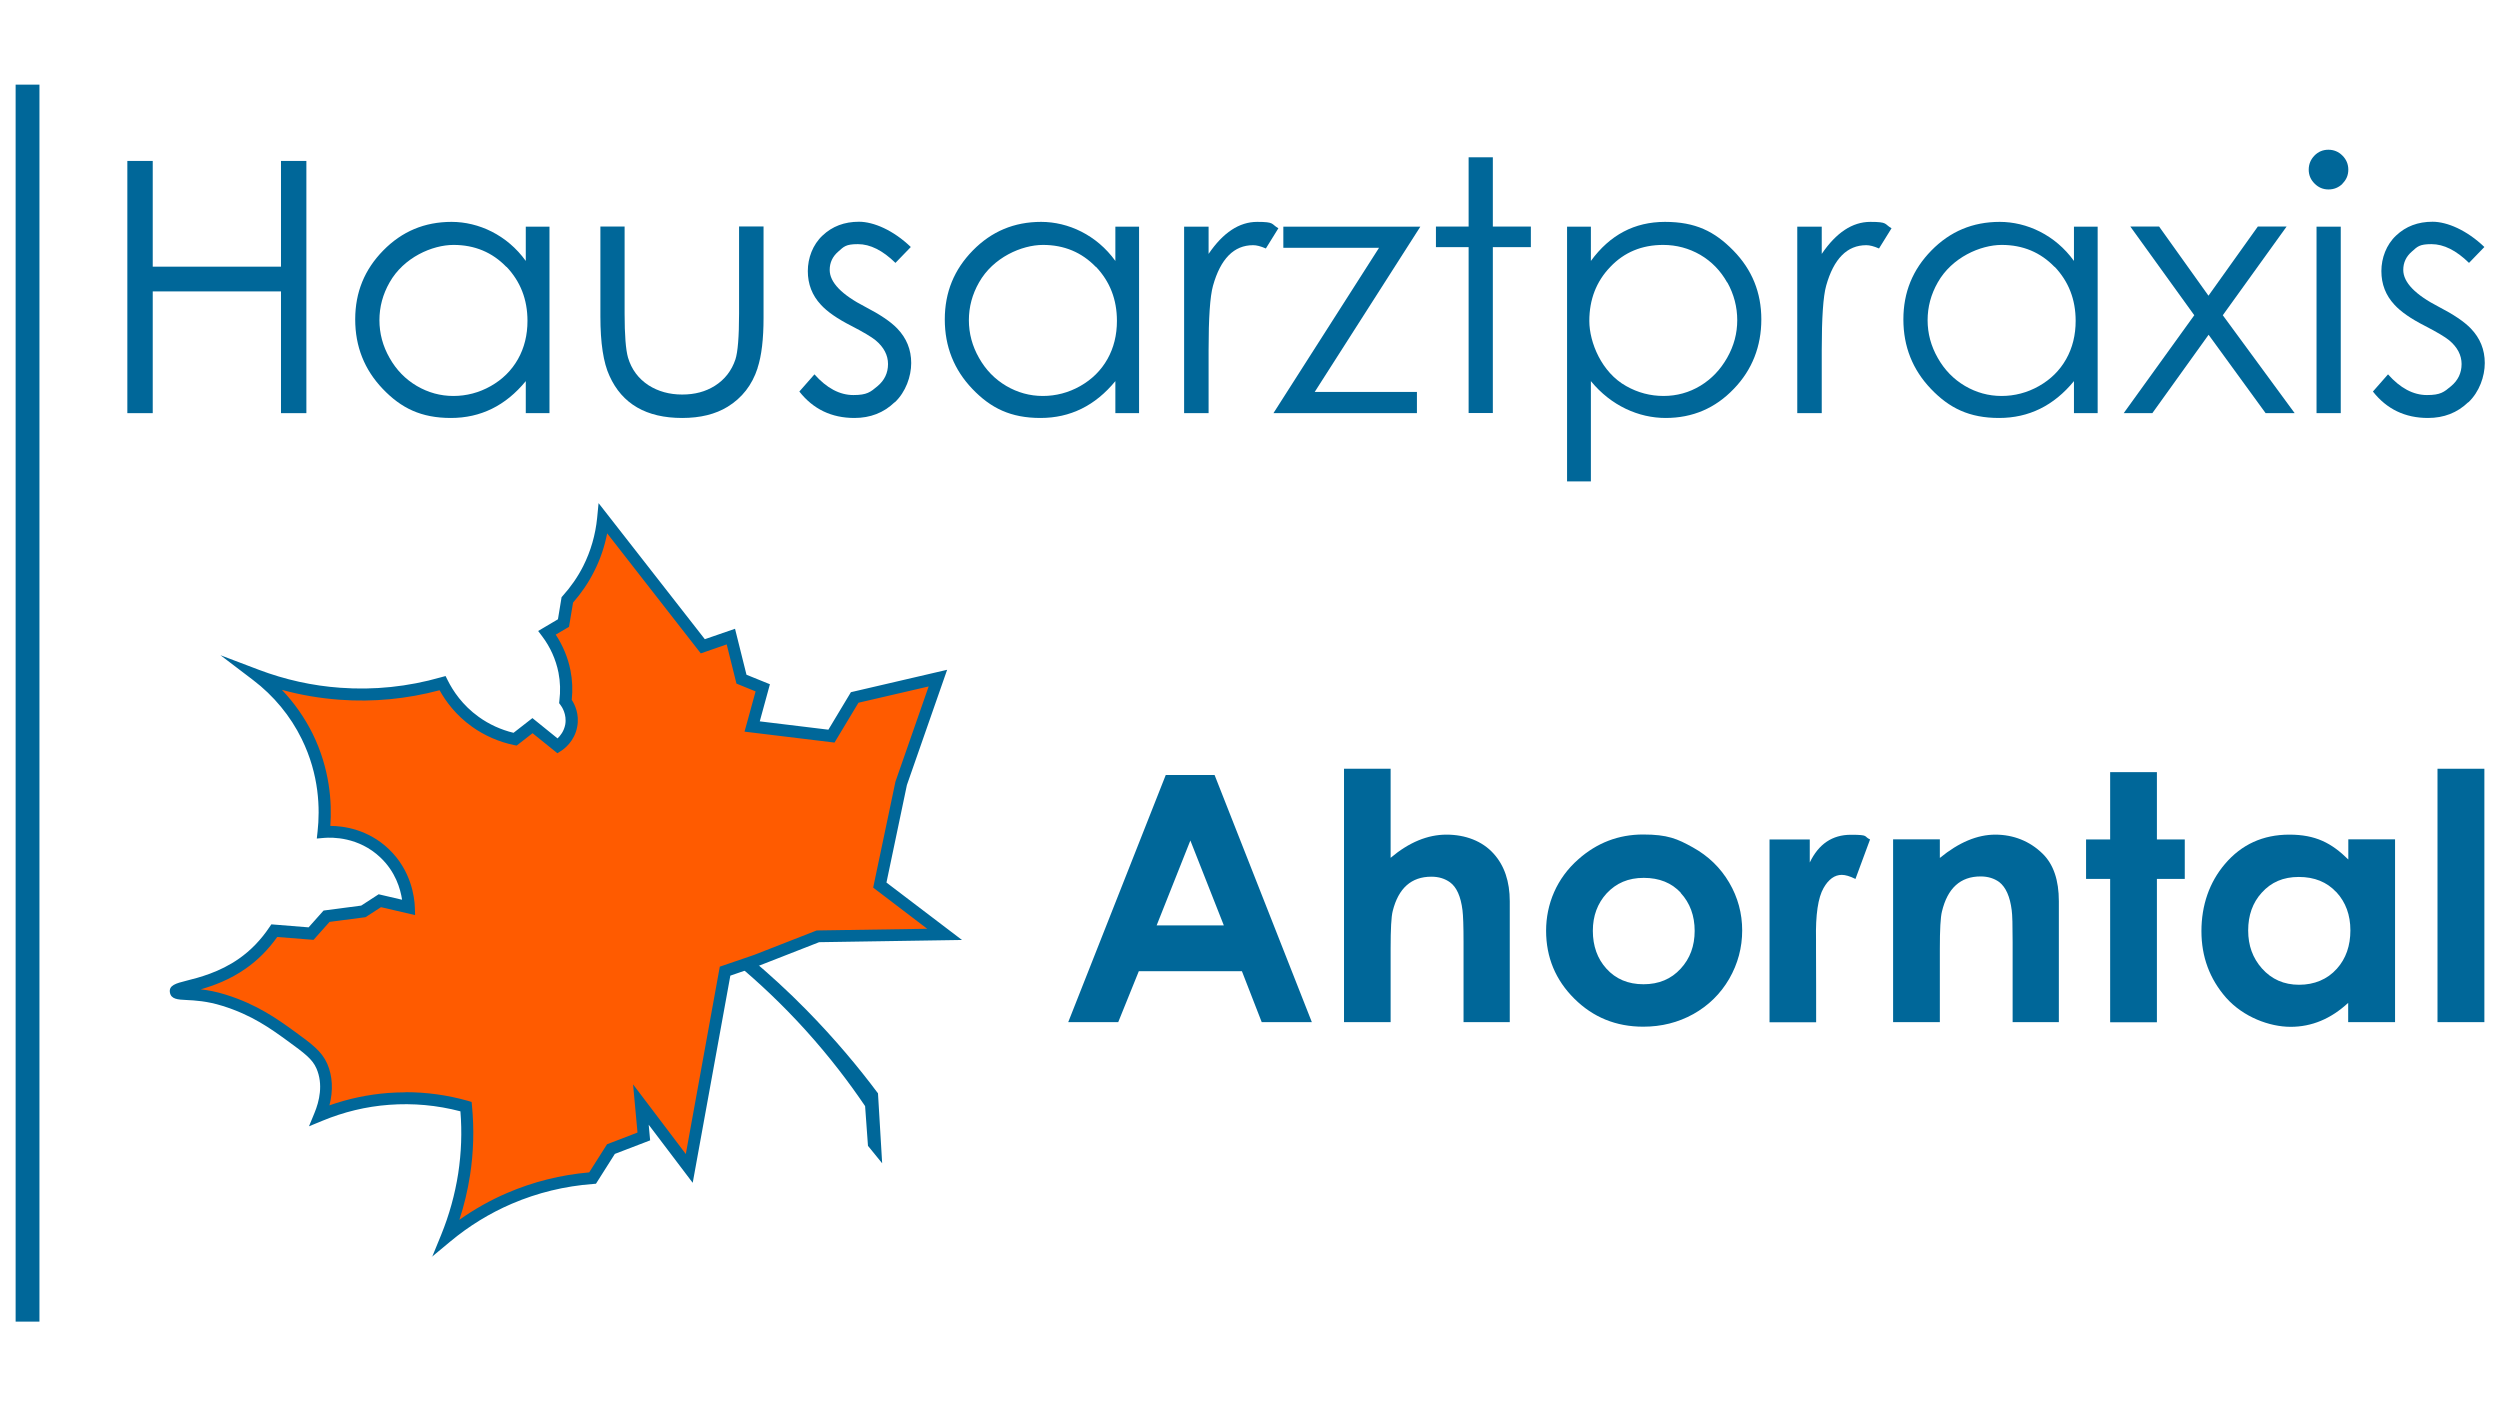 <svg xmlns="http://www.w3.org/2000/svg" id="Ebene_1" data-name="Ebene 1" viewBox="0 0 1920 1080"><defs><style>      .cls-1 {        fill: #006799;      }      .cls-1, .cls-2 {        stroke-width: 0px;      }      .cls-2 {        fill: #ff5b00;      }    </style></defs><path class="cls-2" d="M463.4,398.2c25.5,32.7,51,65.4,76.5,98,7.2-2.5,14.4-5,21.5-7.4,2.7,10.9,5.4,21.8,8.2,32.7,5.4,2.2,10.9,4.5,16.3,6.7-2.7,9.9-5.4,19.8-8.2,29.7,20.3,2.5,40.6,5,60.9,7.4,5.9-9.9,11.9-19.8,17.8-29.7,21.3-5,42.6-9.9,63.9-14.9-9.4,27-18.8,54-28.2,81-5.4,26-10.9,52-16.3,78,16.6,12.6,33.2,25.3,49.8,37.9-32.4.5-64.9,1-97.3,1.5-15.8,6.2-31.7,12.4-47.5,18.6-7.9,2.7-15.8,5.4-23.8,8.2-9.2,50.5-18.3,101-27.5,151.5-12.4-16.3-24.8-32.7-37.1-49,.7,8.2,1.5,16.3,2.2,24.5-8.4,3.2-16.8,6.4-25.3,9.7-4.7,7.4-9.4,14.9-14.1,22.3-15.5,1.1-38.4,4.6-63.9,15.6-21.3,9.2-37.4,20.6-48.3,29.7,5-12.2,10.4-28.5,13.4-48.3,3.2-20.6,2.8-38.5,1.5-52-13.3-3.7-34-7.9-59.4-5.9-22.6,1.7-40.7,7.6-52.7,12.6,2.7-6.5,8.2-22.5,1.5-37.9-3.7-8.3-10.4-13.4-23.8-23-13.5-9.8-28.4-20.3-51.3-27.5-22-6.8-36.5-3.2-37.1-6.7-.7-3.8,26.4-4.1,51.3-21.5,11.8-8.3,19.6-18,24.5-25.3,9.4.7,18.8,1.5,28.2,2.2,4-4.5,7.9-8.9,11.9-13.4,9.4-1.2,18.8-2.5,28.2-3.7,4.2-2.7,8.4-5.4,12.6-8.2,7.4,1.7,14.9,3.5,22.3,5.2-.1-4.3-1.3-25.2-18.6-41.6-19.2-18.3-43.1-16.7-46.8-16.3,1.4-12.3,3-41.7-12.6-73.5-12.1-24.5-28.9-39.4-38.6-46.8,15.4,5.8,37.2,12.2,63.9,14.1,33.5,2.4,61-3.1,78.7-8.2,3.3,6.7,10.8,19.3,25.3,29.7,11.9,8.5,23.5,11.9,30.5,13.4,4.5-3.5,8.9-6.9,13.4-10.4,6.4,5.2,12.9,10.4,19.3,15.6,1.3-.8,8.6-5.8,10.4-15.6,1.8-10-3.6-17.4-4.5-18.6.7-5.7,1.1-13.7-.7-23-2.8-14.2-9.3-24.3-13.4-29.7,4.2-2.5,8.4-5,12.6-7.4,1-5.9,2-11.9,3-17.8,5.1-5.6,11.1-13.5,16.3-23.8,7.7-15.3,10.3-29.3,11.1-38.6Z"></path><path class="cls-1" d="M331.8,965.5l7-17.1c6.2-15.2,10.6-31.1,13.1-47.2,2.4-15.8,3-31.8,1.7-47.7-17.9-4.7-36.3-6.4-54.8-5-17.7,1.3-34.9,5.5-51.3,12.3l-10.2,4.2,4.2-10.2c3.7-8.9,6.9-22,1.5-34.3-3.1-7.1-9.1-11.6-22.3-21.2-12.8-9.3-27.3-19.8-49.9-26.8-11.8-3.7-21.3-4.2-27.7-4.5-6.5-.3-11.7-.6-12.6-5.7-1-5.6,4.7-7.1,12.6-9.1,9.6-2.4,25.6-6.5,40.5-17,9-6.3,16.8-14.4,23.3-24.1l1.5-2.2,28.6,2.3,11.5-12.9,28.9-3.8,13.4-8.7,18,4.2c-1.3-8.5-5.1-21.5-16.6-32.4-16.8-16-37.3-15.6-43.3-15.1l-5.6.5.6-5.5c1.9-17.1,1.4-43.4-12.2-71-8.6-17.6-21.5-33.2-37.3-45.2l-25.1-19.1,29.5,11.2c20.1,7.6,41.2,12.3,62.6,13.8,26,1.9,51.9-.8,77.1-8l3.7-1,1.7,3.4c3.9,7.8,11.1,18.9,23.8,28,7.9,5.7,17.1,9.9,26.7,12.2l14.5-11.3,19.3,15.6c2.2-2.1,4.9-5.5,5.9-10.6,1.4-7.9-2.7-13.9-3.6-15l-1.1-1.5.2-1.9c.9-7.2.7-14.5-.7-21.6-2-10-6.3-19.6-12.5-27.8l-3.1-4.1,15.2-9,2.8-17,.9-1c6.2-6.9,11.5-14.5,15.7-22.8,5.8-11.5,9.4-24,10.7-37l1.1-11.4,81.6,104.5,23.2-8,8.8,35.3,18,7.3-7.8,28.5,52.7,6.4,17.3-28.8,73.9-17.2-30.9,88.5-15.7,74.9,58,44.1-109.7,1.7-46.8,18.3-21.4,7.4-28.9,159.1-33.8-44.6,1.1,12-27.1,10.4-14.5,22.9-2.3.2c-21.6,1.6-42.6,6.7-62.4,15.2-17,7.3-32.9,17.1-47.2,29l-14.2,11.8ZM311.5,838.8c16.1,0,32.1,2.2,47.7,6.6l3,.9.3,3.1c1.7,17.7,1.2,35.6-1.5,53.1-1.8,11.6-4.5,23.1-8.2,34.3,11.5-8.1,23.8-15.1,36.7-20.6,20-8.6,41.2-13.9,63-15.8l13.7-21.6,23.4-9-3.4-37,40.5,53.5,26.1-143.9,26.3-9,48.1-18.8,84.9-1.3-41.5-31.6,17.1-81.4,25.5-73.1-53.9,12.5-18.4,30.6-69.1-8.4,8.5-30.9-14.7-6-7.5-30.1-19.9,6.9-71.9-92.2c-2,10.2-5.3,20.1-10.1,29.4-4.3,8.6-9.8,16.6-16.1,23.8l-3.1,18.6-10.2,6c5.5,8.4,9.4,17.7,11.3,27.4,1.5,7.5,1.8,15.1,1,22.7,2.3,3.5,6,11,4.2,20.6-2,11.1-10,17.1-12.4,18.6l-2.8,1.8-19.1-15.4-12.2,9.5-2.1-.4c-11.5-2.4-22.7-7.3-32.2-14.1-12.5-8.9-20.3-19.7-24.9-28-25.1,6.7-50.9,9.2-76.7,7.3-15-1.1-29.9-3.6-44.4-7.6,9.5,10,17.5,21.4,23.6,33.7,13.2,26.9,14.9,52.6,13.6,70.8,10.1,0,29,2.6,44.9,17.8,17.2,16.4,19.7,36.8,20,44.7l.2,6-26.2-6.1-11.9,7.7-27.6,3.6-12.3,13.8-27.9-2.2c-6.8,9.6-14.9,17.8-24.1,24.2-12.2,8.6-24.8,13.2-34.7,16,5.5.6,12,1.8,19.3,4.1,24.1,7.5,39.9,18.9,52.6,28.1,13.1,9.5,21,15.2,25.3,24.9,4.1,9.4,4.7,20.5,1.7,32,14.5-5.1,29.6-8.3,45-9.5,4.5-.3,8.9-.5,13.3-.5Z"></path><g><path class="cls-1" d="M215.8,317.3v-93.5h-98.5v93.5h-19.5V123.6h19.5v81.2h98.5v-81.2h19.5v193.7h-19.5Z"></path><path class="cls-1" d="M403.8,317.3v-24.6c-15.5,18.9-34.7,28.3-57.5,28.3s-38.2-7.5-52.4-22.4c-14-14.7-21.1-32.4-21.1-53.3s7.2-38.3,21.5-52.9c14.4-14.7,31.8-22,52.5-22s42.6,10,57,30v-26.3h18.2v143.2h-18.2ZM388.9,205c-10.8-11.2-24.3-16.9-40.6-16.9s-38.3,9.6-49.1,28.8c-5.2,9.1-7.8,18.8-7.8,29s2.6,19.9,7.8,29c5.2,9.2,12.1,16.3,20.9,21.5,8.7,5.1,18.1,7.7,28.1,7.7s19.7-2.5,28.7-7.6,16-12,20.9-20.7c4.9-8.7,7.3-18.5,7.3-29.4,0-16.4-5.4-30.2-16.1-41.5Z"></path><path class="cls-1" d="M581.8,282.8c-4.2,12.9-11.9,22.8-23,29.6-9.3,5.7-20.9,8.6-34.9,8.6-27.5,0-46.1-10.8-55.8-32.3-4.7-10.1-7-25.3-7-45.7v-69h18.6v66.9c0,16.5.9,27.7,2.6,33.7,2.7,9.1,8,16.2,15.8,21.3,7.4,4.7,16,7.1,25.8,7.1s17.9-2.2,25.1-6.7c7.6-4.8,12.9-11.6,15.8-20.3,1.8-5.5,2.8-17.2,2.8-35.2v-66.9h18.8v70.3c0,16.1-1.5,29-4.6,38.4Z"></path><path class="cls-1" d="M687,309c-8.3,8-18.6,12-30.8,12-17.6,0-31.7-6.8-42.3-20.3l11.6-13.2c9.4,10.6,19.4,15.9,29.9,15.9s13.1-2.3,18.5-6.8c5.4-4.5,8.1-10.2,8.1-17s-3.2-13-9.6-18.3c-3.2-2.6-9.4-6.3-18.7-11.1-10.6-5.4-18.4-10.8-23.3-16.2-6.7-7.2-10-15.8-10-25.8s3.8-20.3,11.3-27.3c7.5-7.1,16.8-10.6,28-10.6s26.4,6.5,39.8,19.4l-11.8,12.2c-9.8-9.6-19.4-14.4-28.8-14.4s-10.8,1.9-15.1,5.7c-4.4,3.8-6.6,8.5-6.6,14.1,0,9.5,9.1,19,27.4,28.4,11.2,5.8,19.4,11.3,24.5,16.6,7.1,7.4,10.7,16.2,10.7,26.5s-4.2,22.2-12.5,30.1Z"></path><path class="cls-1" d="M856.6,317.3v-24.6c-15.5,18.9-34.7,28.3-57.5,28.3s-38.2-7.5-52.4-22.4c-14-14.7-21.1-32.4-21.1-53.3s7.2-38.3,21.5-52.9c14.4-14.7,31.8-22,52.5-22s42.6,10,57,30v-26.3h18.2v143.2h-18.2ZM841.6,205c-10.8-11.2-24.3-16.9-40.6-16.9s-38.3,9.6-49.1,28.8c-5.2,9.1-7.8,18.8-7.8,29s2.6,19.9,7.8,29c5.2,9.2,12.1,16.3,20.9,21.5,8.7,5.1,18.1,7.7,28.1,7.7s19.7-2.5,28.7-7.6c9-5.1,16-12,20.9-20.7,4.9-8.7,7.3-18.5,7.3-29.4,0-16.4-5.4-30.2-16.1-41.5Z"></path><path class="cls-1" d="M972.1,190.8c-3.9-1.7-7.1-2.5-9.7-2.5-14.7,0-25,10.4-30.8,31.1-2.3,8.2-3.4,24.7-3.4,49.5v48.4h-18.8v-143.2h18.8v20.9c11.1-16.4,23.6-24.6,37.3-24.6s10.5,1.6,16.3,4.9l-9.6,15.5Z"></path><path class="cls-1" d="M1009.7,301h78.5v16.3h-110.2l81.1-127h-73.5v-16.2h105.2l-81.1,126.9Z"></path><path class="cls-1" d="M1146.5,189.8v127.4h-18.6v-127.4h-25.1v-15.8h25.1v-53.2h18.6v53.2h29.2v15.8h-29.2Z"></path><path class="cls-1" d="M1331.6,298.6c-14.2,14.9-31.7,22.4-52.4,22.4s-41.9-9.4-57.4-28.3v77h-18.3v-195.6h18.3v26.3c14.6-20,33.5-30,56.9-30s38.1,7.3,52.5,22c14.4,14.7,21.5,32.3,21.5,52.9s-7,38.7-21.1,53.3ZM1326.5,217c-5.1-9.1-12-16.2-20.7-21.3-8.7-5-18.2-7.6-28.5-7.6-16.3,0-29.9,5.6-40.6,16.9-10.8,11.2-16.1,25.1-16.1,41.5s9.4,39.5,28.3,50c9,5.1,18.6,7.6,28.7,7.6s19.7-2.6,28.4-7.9c8.5-5.2,15.3-12.3,20.5-21.5s7.7-18.7,7.7-28.8-2.5-19.8-7.6-29Z"></path><path class="cls-1" d="M1443,190.8c-3.9-1.7-7.1-2.5-9.7-2.5-14.7,0-25,10.4-30.8,31.1-2.3,8.2-3.4,24.7-3.4,49.5v48.4h-18.8v-143.2h18.8v20.9c11.1-16.4,23.6-24.6,37.3-24.6s10.5,1.6,16.3,4.9l-9.6,15.5Z"></path><path class="cls-1" d="M1592.8,317.3v-24.6c-15.5,18.9-34.7,28.3-57.5,28.3s-38.2-7.5-52.4-22.4c-14-14.7-21.1-32.4-21.1-53.3s7.2-38.3,21.5-52.9c14.4-14.7,31.8-22,52.5-22s42.6,10,57,30v-26.3h18.2v143.2h-18.2ZM1577.9,205c-10.8-11.2-24.3-16.9-40.6-16.9s-38.3,9.6-49.1,28.8c-5.2,9.1-7.8,18.8-7.8,29s2.6,19.9,7.8,29c5.2,9.2,12.1,16.3,20.9,21.5,8.7,5.1,18.1,7.7,28.1,7.7s19.7-2.5,28.7-7.6c9-5.1,16-12,20.9-20.7,4.9-8.7,7.3-18.5,7.3-29.4,0-16.4-5.4-30.2-16.1-41.5Z"></path><path class="cls-1" d="M1740,317.3l-43.8-60.2-43.2,60.2h-22l54.2-75.2-49.1-68.1h22.1l37.9,53.1,37.9-53.1h22.1l-49,68.1,55.2,75.2h-22.4Z"></path><path class="cls-1" d="M1799.1,141.1c-3,2.9-6.6,4.4-10.8,4.4s-7.7-1.5-10.7-4.5c-3-3-4.5-6.5-4.5-10.7s1.5-7.8,4.4-10.8c2.9-3,6.5-4.5,10.7-4.5s7.8,1.5,10.8,4.5c3,3,4.5,6.6,4.5,10.8s-1.5,7.8-4.5,10.7ZM1779.1,317.3v-143.2h18.6v143.2h-18.6Z"></path><path class="cls-1" d="M1895.5,309c-8.3,8-18.6,12-30.8,12-17.6,0-31.7-6.8-42.3-20.3l11.6-13.2c9.4,10.6,19.4,15.9,29.9,15.9s13.1-2.3,18.5-6.8c5.4-4.5,8.1-10.2,8.1-17s-3.2-13-9.6-18.3c-3.2-2.6-9.4-6.3-18.7-11.1-10.6-5.4-18.4-10.8-23.3-16.2-6.7-7.2-10-15.8-10-25.8s3.8-20.3,11.3-27.3c7.5-7.1,16.8-10.6,28-10.6s26.4,6.5,39.8,19.4l-11.8,12.2c-9.8-9.6-19.4-14.4-28.8-14.4s-10.8,1.9-15.1,5.7c-4.4,3.8-6.6,8.5-6.6,14.1,0,9.5,9.1,19,27.4,28.4,11.2,5.8,19.4,11.3,24.5,16.6,7.1,7.4,10.7,16.2,10.7,26.5s-4.2,22.2-12.5,30.1Z"></path></g><g><path class="cls-1" d="M969,785l-15.2-39.1h-79.2l-15.8,39.1h-38.4l74.9-189.8h37.5l74.7,189.8h-38.4ZM914.2,645.5l-25.9,65.2h51.6l-25.7-65.2Z"></path><path class="cls-1" d="M1124,785v-61.5c0-12.3-.3-20.4-.8-24.4-1.3-10.6-4.5-17.8-9.6-21.5-3.9-2.8-8.6-4.3-14.3-4.3-15.4,0-25.3,8.8-29.7,26.4-1.1,4.2-1.6,13.8-1.6,28.9v56.4h-35.8v-194.6h35.8v68.4c14.1-11.9,28.4-17.8,42.9-17.8s27.5,4.9,36.2,14.6c8.3,9.2,12.4,21.4,12.4,36.6v92.8h-35.5Z"></path><path class="cls-1" d="M1328,751.8c-6.7,11.5-15.9,20.5-27.5,27-11.7,6.5-24.5,9.7-38.5,9.7-20.9,0-38.5-7.2-52.9-21.5-14.4-14.3-21.7-31.7-21.7-52.2s8.2-40.3,24.7-54.8c14.3-12.7,30.9-19.1,49.8-19.1s26.3,3.3,38.2,9.9c11.9,6.6,21.2,15.6,27.9,27,6.7,11.4,10,23.7,10,36.8s-3.3,25.6-10,37.2ZM1290.9,685.7c-7.1-7.7-16.6-11.5-28.5-11.5s-21.1,4-28.5,11.9c-7,7.7-10.6,17.2-10.6,28.8s3.5,21.4,10.4,29c7.2,8,16.7,12,28.5,12s21.3-4,28.6-12c7.1-7.7,10.7-17.4,10.7-29s-3.6-21.4-10.7-29.1Z"></path><path class="cls-1" d="M1424.9,675c-4.2-2.1-7.7-3.1-10.4-3.1-5.5,0-10.2,3.4-14,10.1-4.2,7.3-6.2,20.5-5.8,39.5v6.8c.1,0,.1,56.8.1,56.8h-35.8v-140.4h30.9v17.7c6.8-14.2,17.3-21.3,31.6-21.3s9.5,1.2,14.7,3.6l-11.2,30.3Z"></path><path class="cls-1" d="M1545.7,785v-61.5c0-12.8-.2-20.9-.7-24.4-1.3-10.5-4.5-17.7-9.6-21.7-3.9-2.8-8.6-4.3-14.3-4.3-15.5,0-25.4,9-29.7,27-1.1,4.4-1.6,13.9-1.6,28.5v56.4h-35.9v-140.4h35.9v14.3c14.6-12,28.8-17.9,42.6-17.9s26.4,4.9,36.3,14.6c8.4,8.2,12.5,20.4,12.5,36.6v92.8h-35.6Z"></path><path class="cls-1" d="M1656.5,675v110.1h-35.9v-110.1h-18.5v-30.3h18.5v-51.7h35.9v51.7h21.4v30.3h-21.4Z"></path><path class="cls-1" d="M1803.4,785v-14.8c-13.3,12.3-28,18.4-44.2,18.4s-36.4-7.5-49.6-22.4c-12.6-14.4-18.9-31.4-18.9-51.1s6-37.4,18-51.5c12.8-15.1,29.3-22.6,49.5-22.6s32.4,6.4,45.3,19.1v-15.5h35.9v140.4h-35.9ZM1794.3,685.2c-7.2-7.8-16.8-11.7-28.8-11.7s-21.2,4-28.5,12.1c-7,7.7-10.4,17.4-10.4,29s3.5,21.2,10.6,29.2c7.4,8.3,16.9,12.5,28.5,12.5s21.7-4.1,29-12.3c7-7.8,10.4-17.7,10.4-29.5s-3.6-21.6-10.8-29.4Z"></path><path class="cls-1" d="M1872,785v-194.6h36v194.6h-36Z"></path></g><path class="cls-1" d="M577,736.5c13.6,11.5,27.9,24.4,42.3,39.1,21.8,22.2,40,44,55,64.1,1.1,17.9,2.1,35.8,3.2,53.7-3.6-4.5-7.3-8.9-10.9-13.4-.7-10.2-1.5-20.3-2.2-30.5-12.1-17.9-27.1-37.7-45.6-58.2-18.2-20.1-36.1-36.8-52.5-50.5,3.5-1.5,7.1-3,10.6-4.5Z"></path><rect class="cls-1" x="12" y="65" width="18.3" height="950"></rect></svg>